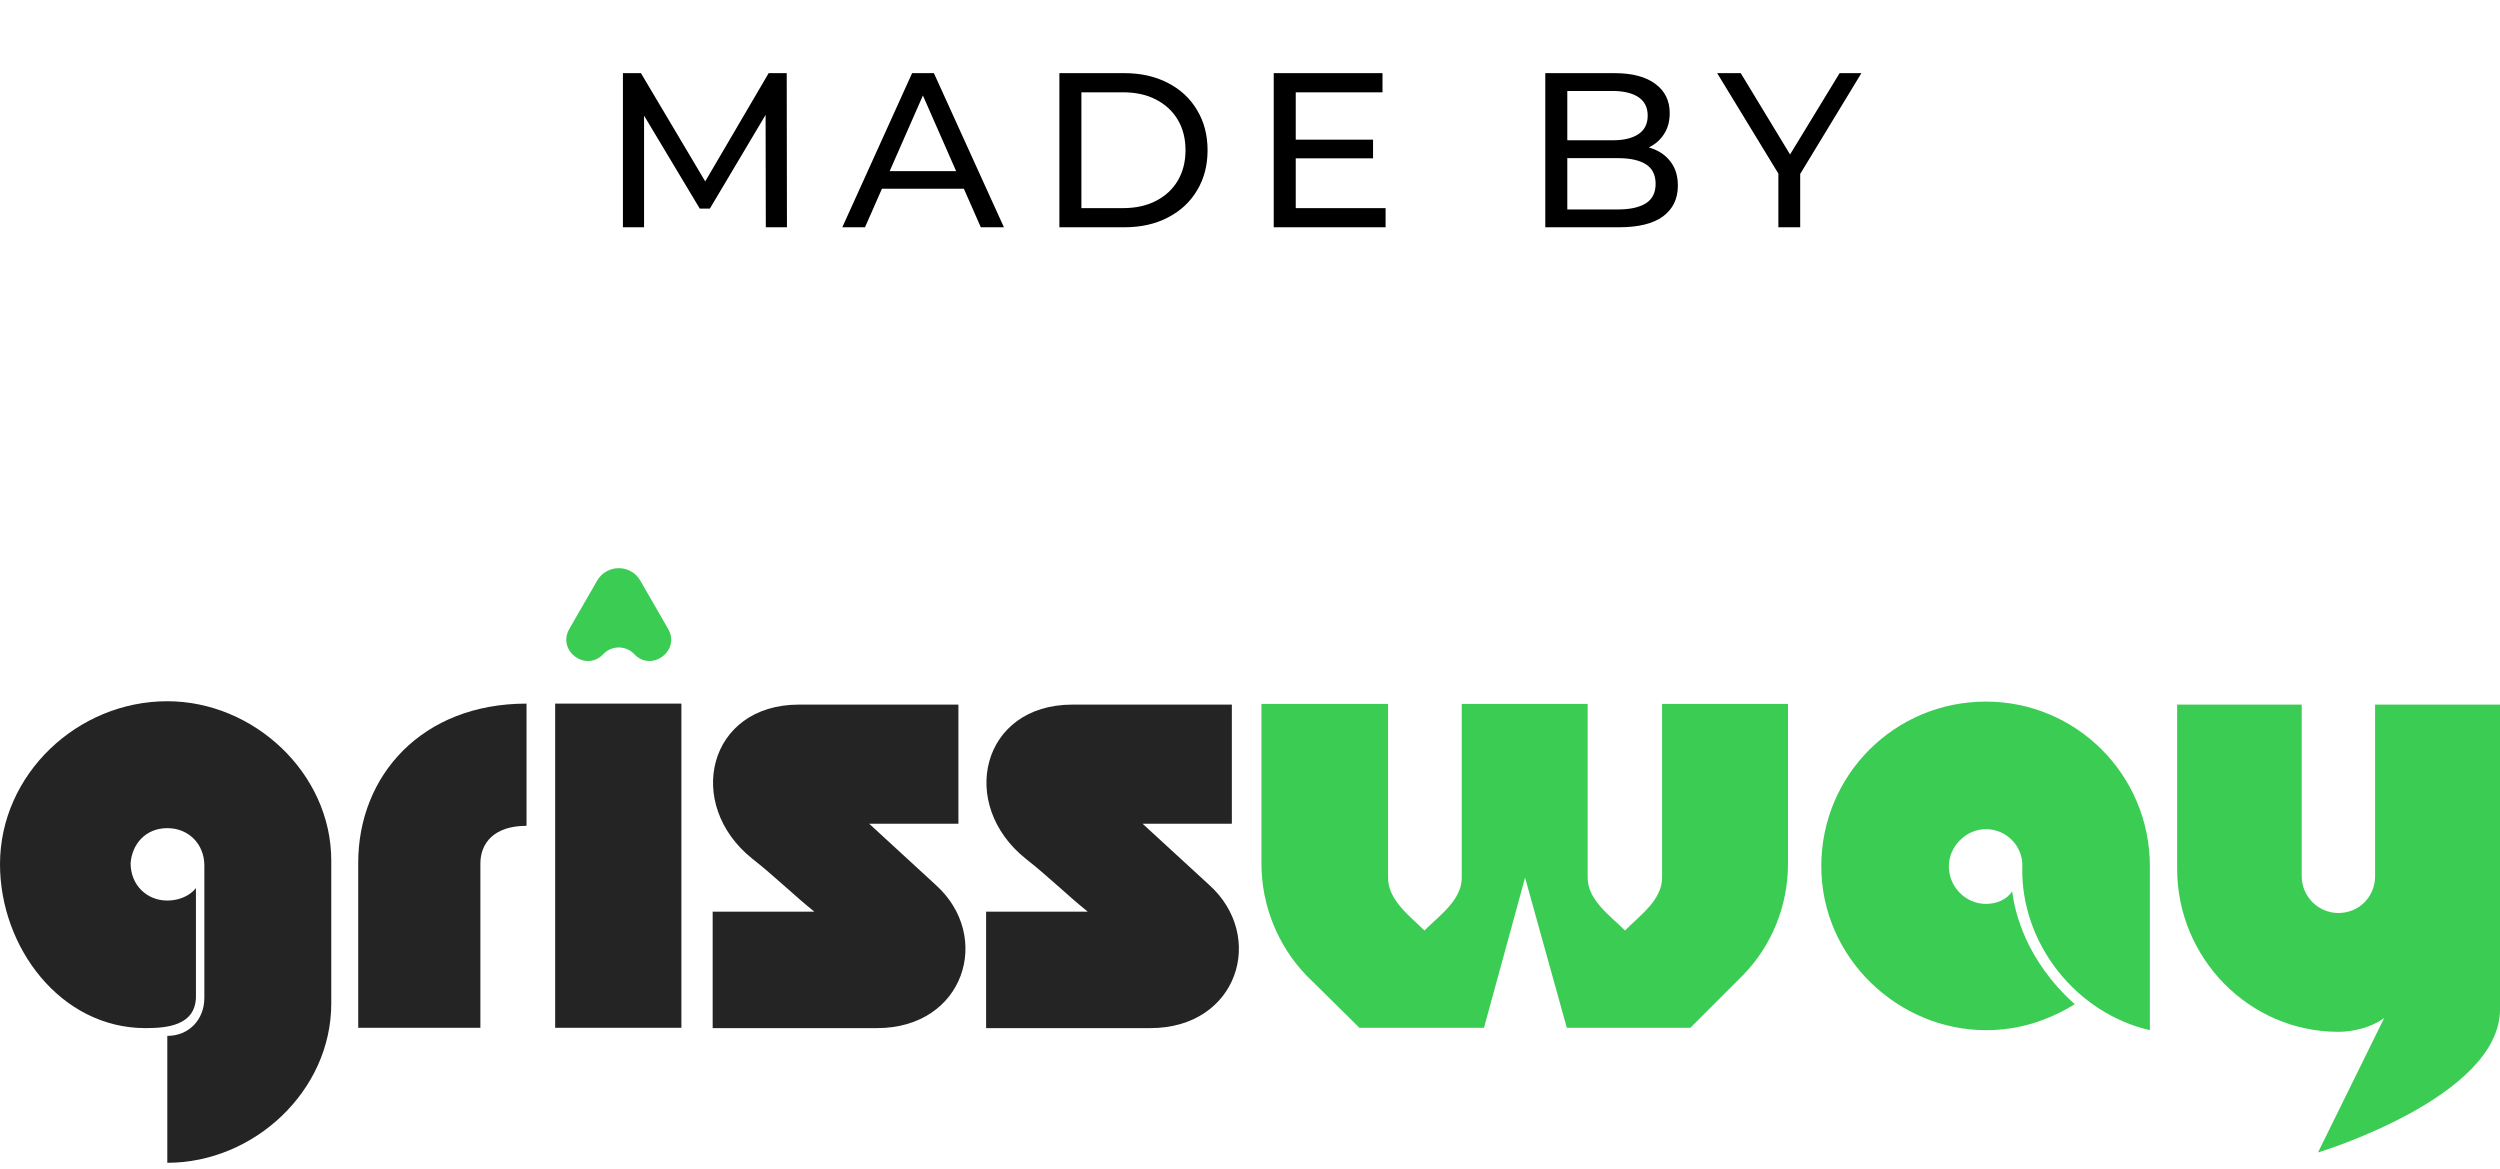<svg width="77" height="36" viewBox="0 0 77 36" fill="none" xmlns="http://www.w3.org/2000/svg">
<path d="M19.186 7V2.253H19.741L21.871 5.84H21.573L23.675 2.253H24.231L24.238 7H23.587L23.58 3.277H23.736L21.864 6.424H21.552L19.667 3.277H19.837V7H19.186ZM25.943 7L28.093 2.253H28.764L30.921 7H30.209L28.29 2.633H28.561L26.642 7H25.943ZM26.859 5.813L27.042 5.271H29.714L29.91 5.813H26.859ZM32.629 7V2.253H34.629C35.136 2.253 35.581 2.353 35.965 2.551C36.354 2.75 36.655 3.028 36.867 3.386C37.084 3.743 37.193 4.156 37.193 4.627C37.193 5.097 37.084 5.51 36.867 5.868C36.655 6.225 36.354 6.503 35.965 6.702C35.581 6.901 35.136 7 34.629 7H32.629ZM33.307 6.41H34.589C34.982 6.41 35.321 6.335 35.606 6.186C35.895 6.037 36.119 5.829 36.277 5.562C36.435 5.291 36.514 4.979 36.514 4.627C36.514 4.269 36.435 3.957 36.277 3.691C36.119 3.424 35.895 3.216 35.606 3.067C35.321 2.918 34.982 2.843 34.589 2.843H33.307V6.41ZM39.848 4.301H42.29V4.877H39.848V4.301ZM39.909 6.41H42.676V7H39.231V2.253H42.581V2.843H39.909V6.41ZM47.595 7V2.253H49.725C50.272 2.253 50.692 2.364 50.986 2.585C51.28 2.802 51.427 3.101 51.427 3.481C51.427 3.738 51.368 3.955 51.25 4.132C51.137 4.308 50.984 4.443 50.789 4.538C50.595 4.633 50.385 4.681 50.159 4.681L50.281 4.477C50.552 4.477 50.792 4.525 50.999 4.62C51.208 4.715 51.373 4.855 51.495 5.04C51.617 5.221 51.678 5.447 51.678 5.718C51.678 6.125 51.524 6.442 51.217 6.668C50.914 6.889 50.462 7 49.86 7H47.595ZM48.273 6.451H49.833C50.208 6.451 50.495 6.387 50.694 6.261C50.893 6.134 50.993 5.935 50.993 5.664C50.993 5.388 50.893 5.187 50.694 5.061C50.495 4.934 50.208 4.871 49.833 4.871H48.212V4.321H49.664C50.007 4.321 50.274 4.258 50.464 4.132C50.654 4.005 50.749 3.815 50.749 3.562C50.749 3.309 50.654 3.119 50.464 2.992C50.274 2.866 50.007 2.802 49.664 2.802H48.273V6.451ZM54.774 7V5.183L54.93 5.603L52.889 2.253H53.615L55.33 5.081H54.937L56.66 2.253H57.331L55.297 5.603L55.446 5.183V7H54.774Z" fill="black"/>
<path d="M71.394 35.496L73.433 31.355C73.008 31.666 72.438 31.78 72.023 31.78C69.265 31.78 67.056 29.499 67.056 26.762V21.702H70.893V26.99C70.893 27.602 71.391 28.12 72.023 28.12C72.676 28.12 73.153 27.602 73.153 26.99V21.702H77V31.086C77 33.802 71.394 35.496 71.394 35.496Z" fill="#3BCC53"/>
<path d="M66.216 26.679V31.729C63.955 31.21 62.244 29.074 62.286 26.721C62.327 26.078 61.809 25.538 61.166 25.538C60.544 25.538 60.025 26.078 60.025 26.679C60.025 27.322 60.544 27.84 61.166 27.84C61.487 27.84 61.798 27.716 61.975 27.457C62.057 28.079 62.379 29.562 63.903 30.93C63.084 31.428 62.203 31.729 61.166 31.729C58.47 31.729 56.096 29.51 56.096 26.679C56.096 23.869 58.356 21.609 61.166 21.609C63.955 21.609 66.216 23.869 66.216 26.679Z" fill="#3BCC53"/>
<path d="M51.192 21.681H55.07V26.607C55.07 27.892 54.572 29.126 53.691 30.028L52.063 31.656H48.258L46.972 27.032L45.707 31.656H41.87L40.222 30.028C39.361 29.126 38.853 27.892 38.853 26.607V21.681H42.752V27.032C42.752 27.726 43.415 28.203 43.871 28.66C44.328 28.203 45.022 27.726 45.022 27.032V21.681H48.9V27.032C48.9 27.726 49.595 28.203 50.051 28.66C50.497 28.203 51.192 27.726 51.192 27.032V21.681Z" fill="#3BCC53"/>
<path d="M37.941 21.702V25.372H35.193L37.236 27.249C39.009 28.836 38.127 31.666 35.432 31.666H30.372V28.079H33.503C32.87 27.571 32.259 26.969 31.595 26.451C29.49 24.771 30.226 21.702 33.026 21.702H37.941Z" fill="#242424"/>
<path d="M29.519 21.702V25.372H26.772L28.814 27.249C30.587 28.836 29.706 31.666 27.01 31.666H21.95V28.079H25.081C24.449 27.571 23.837 26.969 23.174 26.451C21.069 24.771 21.805 21.702 24.605 21.702H29.519Z" fill="#242424"/>
<path d="M20.987 31.656H17.099V21.671H20.987V31.656Z" fill="#242424"/>
<path d="M14.796 31.656H11.033V26.575C11.033 23.89 12.992 21.671 16.217 21.671V25.435C15.222 25.435 14.796 25.963 14.796 26.596V31.656Z" fill="#242424"/>
<path d="M5.153 35.814V31.905C5.817 31.905 6.294 31.407 6.294 30.733V26.658C6.294 26.005 5.817 25.507 5.153 25.507C4.479 25.507 4.065 26.005 4.023 26.586C4.023 27.26 4.521 27.737 5.153 27.737C5.516 27.737 5.848 27.591 6.035 27.353V30.712C6.014 31.584 5.153 31.666 4.479 31.666C1.866 31.666 0 29.178 0 26.617C0 23.859 2.374 21.598 5.153 21.598C7.818 21.598 10.203 23.817 10.203 26.503V30.91C10.203 33.605 7.818 35.814 5.153 35.814Z" fill="#242424"/>
<path d="M18.393 17.883C18.688 17.372 19.426 17.372 19.721 17.883L20.578 19.369C20.967 20.043 20.068 20.712 19.534 20.147C19.275 19.874 18.839 19.874 18.581 20.147C18.047 20.712 17.148 20.043 17.536 19.369L18.393 17.883Z" fill="#3BCC53"/>
</svg>
